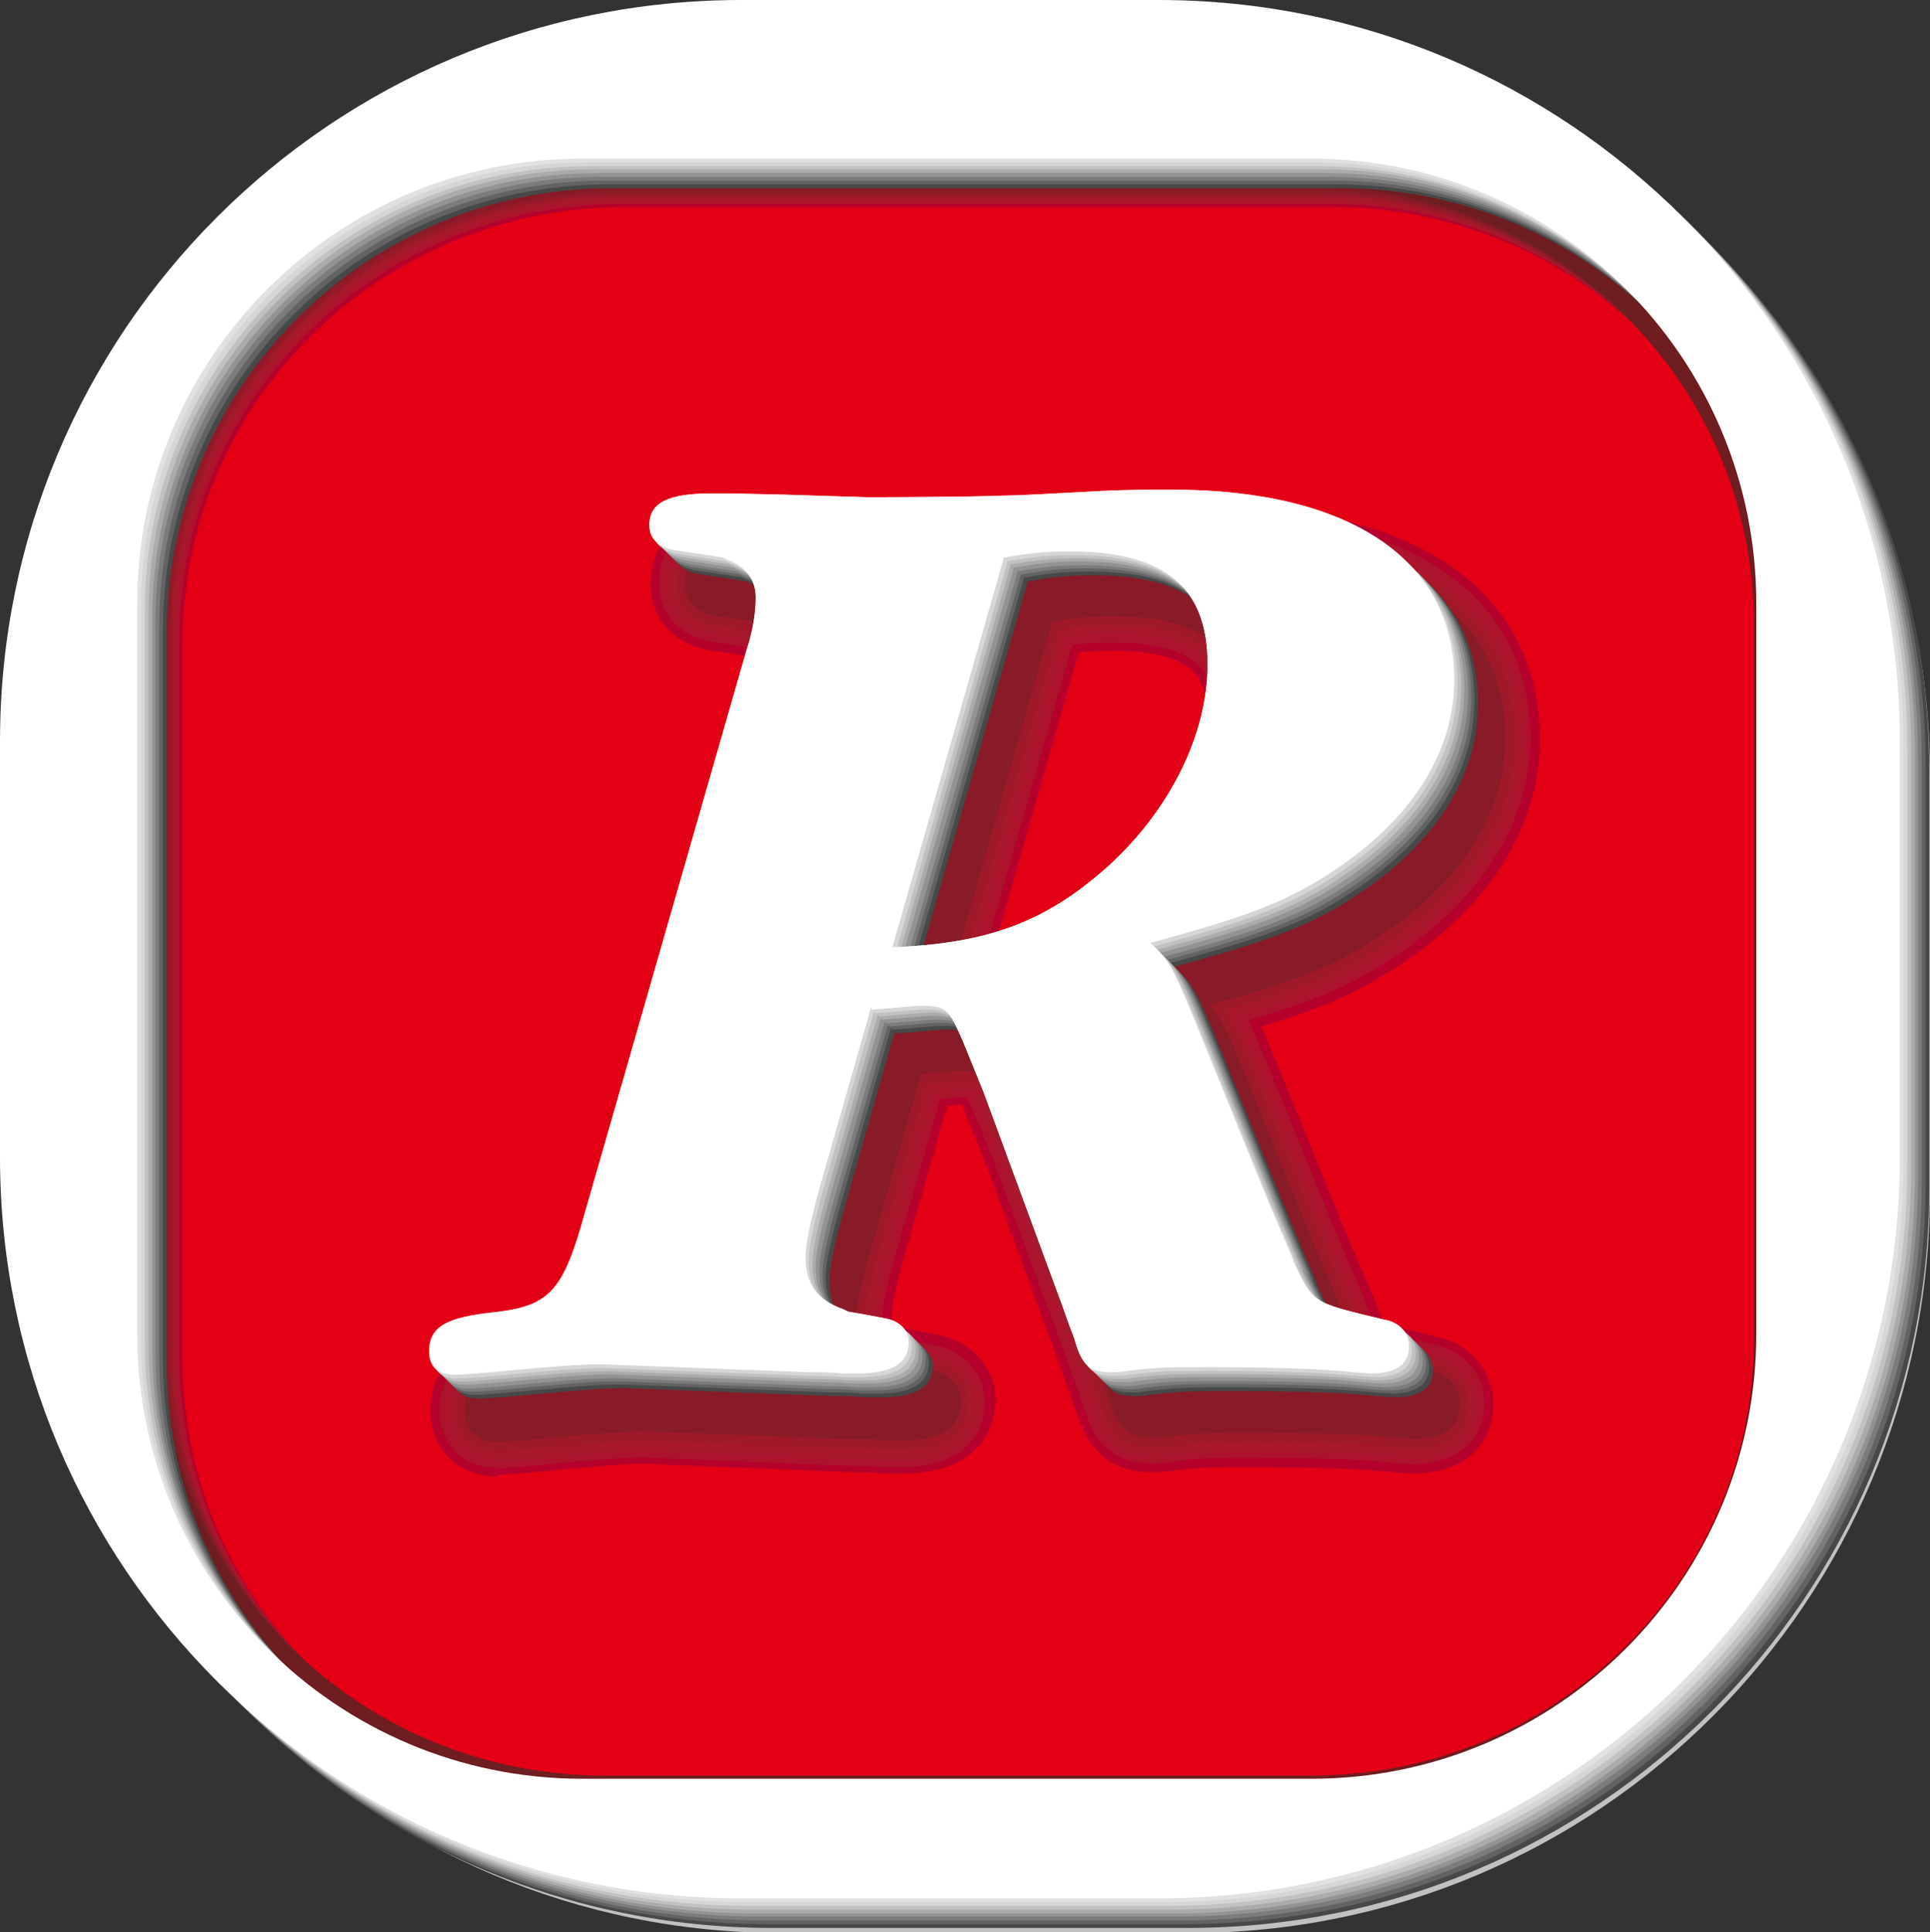 <?xml version="1.0" encoding="UTF-8"?><svg id="b" xmlns="http://www.w3.org/2000/svg" viewBox="0 0 30.67 30.7"><rect x="0" y="0" width="30.67" height="30.7" fill="#333333" stroke="none"/><g id="c"><g id="d"><path d="M12.41.55h6.5c6.49,0,11.76,5.27,11.76,11.78v6.6c0,6.5-5.26,11.78-11.76,11.78h-6.5c-6.49,0-11.76-5.27-11.76-11.78v-6.6C.65,5.83,5.91.55,12.41.55h0Z" style="fill:#c1c1c1; stroke-width:0px;"/></g><g id="e"><path d="M9.03,2.5h12.71c3.96,0,7.18,3.21,7.18,7.16v12.24c0,3.95-3.21,7.16-7.18,7.16h-12.71c-3.96,0-7.18-3.21-7.18-7.16v-12.24c0-3.95,3.21-7.16,7.18-7.16h0Z" style="fill:#e30015; stroke-width:0px;"/></g><g id="f"><path d="M12.45.82h6.29c6.48,0,11.73,5.17,11.73,11.56v6.47c0,6.38-5.25,11.56-11.73,11.56h-6.29c-6.48,0-11.73-5.17-11.73-11.56v-6.47C.73,5.99,5.98.82,12.45.82h0ZM9.94,3.29h11.22c3.89,0,7.04,3.1,7.04,6.93v11.38c0,3.83-3.15,6.93-7.04,6.93h-11.22c-3.89,0-7.04-3.1-7.04-6.93v-11.38c0-3.83,3.15-6.93,7.04-6.93h0Z" style="fill:#b4002b; fill-rule:evenodd; stroke-width:0px;"/></g><g id="g"><path d="M12.41.77h6.29c6.48,0,11.73,5.17,11.73,11.56v6.47c0,6.38-5.25,11.56-11.73,11.56h-6.29c-6.48,0-11.73-5.17-11.73-11.56v-6.47C.68,5.95,5.93.77,12.41.77h0ZM9.89,3.24h11.22c3.89,0,7.04,3.1,7.04,6.93v11.38c0,3.83-3.15,6.93-7.04,6.93h-11.22c-3.89,0-7.04-3.1-7.04-6.93v-11.38c0-3.83,3.15-6.93,7.04-6.93h0Z" style="fill:#ad132c; fill-rule:evenodd; stroke-width:0px;"/></g><g id="h"><path d="M12.36.73h6.29c6.48,0,11.73,5.17,11.73,11.56v6.47c0,6.38-5.25,11.56-11.73,11.56h-6.29c-6.48,0-11.73-5.17-11.73-11.56v-6.47C.63,5.9,5.88.73,12.36.73h0ZM9.84,3.2h11.22c3.89,0,7.04,3.1,7.04,6.93v11.38c0,3.83-3.15,6.93-7.04,6.93h-11.22c-3.89,0-7.04-3.1-7.04-6.93v-11.38c0-3.83,3.15-6.93,7.04-6.93h0Z" style="fill:#a8172b; fill-rule:evenodd; stroke-width:0px;"/></g><g id="i"><path d="M12.31.68h6.29c6.48,0,11.73,5.17,11.73,11.56v6.47c0,6.38-5.25,11.56-11.73,11.56h-6.29c-6.48,0-11.73-5.17-11.73-11.56v-6.47C.59,5.85,5.84.68,12.31.68ZM9.79,3.15h11.22c3.89,0,7.04,3.1,7.04,6.93v11.38c0,3.83-3.15,6.93-7.04,6.93h-11.22c-3.89,0-7.04-3.1-7.04-6.93v-11.38c0-3.83,3.15-6.93,7.04-6.93h0Z" style="fill:#a01929; fill-rule:evenodd; stroke-width:0px;"/></g><g id="j"><path d="M12.27.63h6.29c6.48,0,11.73,5.17,11.73,11.56v6.47c0,6.38-5.25,11.56-11.73,11.56h-6.29c-6.48,0-11.73-5.17-11.73-11.56v-6.47C.54,5.81,5.79.63,12.27.63h0ZM9.75,3.1h11.22c3.89,0,7.04,3.1,7.04,6.93v11.38c0,3.83-3.15,6.93-7.04,6.93h-11.22c-3.89,0-7.04-3.1-7.04-6.93v-11.38c0-3.83,3.15-6.93,7.04-6.93h0Z" style="fill:#901a28; fill-rule:evenodd; stroke-width:0px;"/></g><g id="k"><path d="M12.22.59h6.29c6.48,0,11.73,5.17,11.73,11.56v6.47c0,6.38-5.25,11.56-11.73,11.56h-6.29C5.74,30.17.49,25,.49,18.62v-6.47C.49,5.76,5.74.59,12.22.59h0ZM9.7,3.06h11.22c3.89,0,7.04,3.1,7.04,6.93v11.38c0,3.83-3.15,6.93-7.04,6.93h-11.22c-3.89,0-7.04-3.1-7.04-6.93v-11.38c0-3.83,3.15-6.93,7.04-6.93h0Z" style="fill:#881b27; fill-rule:evenodd; stroke-width:0px;"/></g><g id="l"><path d="M12.17.54h6.29c6.48,0,11.73,5.17,11.73,11.56v6.47c0,6.38-5.25,11.56-11.73,11.56h-6.29C5.7,30.13.45,24.95.45,18.57v-6.47C.45,5.71,5.7.54,12.17.54h0ZM9.65,3.01h11.22c3.89,0,7.04,3.1,7.04,6.93v11.38c0,3.83-3.15,6.93-7.04,6.93h-11.22c-3.89,0-7.04-3.1-7.04-6.93v-11.38c0-3.83,3.15-6.93,7.04-6.93h0Z" style="fill:#801c25; fill-rule:evenodd; stroke-width:0px;"/></g><g id="m"><path d="M12.13.49h6.29c6.48,0,11.73,5.17,11.73,11.56v6.47c0,6.38-5.25,11.56-11.73,11.56h-6.29C5.65,30.08.4,24.91.4,18.52v-6.47C.4,5.67,5.65.49,12.13.49h0ZM9.61,2.97h11.22c3.89,0,7.04,3.1,7.04,6.93v11.38c0,3.83-3.15,6.93-7.04,6.93h-11.22c-3.89,0-7.04-3.1-7.04-6.93v-11.38c0-3.83,3.15-6.93,7.04-6.93h0Z" style="fill:#6e1d21; fill-rule:evenodd; stroke-width:0px;"/></g><g id="n"><path d="M12.25.47h6.63c6.51,0,11.78,5.27,11.78,11.78v6.6c0,6.5-5.27,11.78-11.78,11.78h-6.63C5.75,30.62.47,25.35.47,18.84v-6.6C.47,5.74,5.75.47,12.25.47h0ZM9.72,2.99h11.59c3.9,0,7.07,3.16,7.07,7.07v11.6c0,3.9-3.16,7.07-7.07,7.07h-11.59c-3.9,0-7.07-3.16-7.07-7.07v-11.6c0-3.9,3.16-7.07,7.07-7.07h0Z" style="fill:#474848; fill-rule:evenodd; stroke-width:0px;"/></g><g id="o"><path d="M12.19.41h6.63c6.51,0,11.78,5.27,11.78,11.78v6.6c0,6.5-5.27,11.78-11.78,11.78h-6.63C5.69,30.56.41,25.29.41,18.79v-6.6C.41,5.68,5.69.41,12.19.41h0ZM9.66,2.93h11.59c3.9,0,7.07,3.16,7.07,7.07v11.6c0,3.9-3.16,7.07-7.07,7.07h-11.59c-3.9,0-7.07-3.16-7.07-7.07v-11.6c0-3.9,3.16-7.07,7.07-7.07h0Z" style="fill:#636363; fill-rule:evenodd; stroke-width:0px;"/></g><g id="p"><path d="M12.13.35h6.63c6.51,0,11.78,5.27,11.78,11.78v6.6c0,6.5-5.27,11.78-11.78,11.78h-6.63C5.63,30.5.35,25.23.35,18.73v-6.6C.35,5.63,5.63.35,12.13.35h0ZM9.6,2.87h11.59c3.9,0,7.07,3.16,7.07,7.07v11.6c0,3.9-3.16,7.07-7.07,7.07h-11.59c-3.9,0-7.07-3.16-7.07-7.07v-11.6c0-3.9,3.16-7.07,7.07-7.07h0Z" style="fill:#7b7c7c; fill-rule:evenodd; stroke-width:0px;"/></g><g id="q"><path d="M12.07.29h6.63c6.51,0,11.78,5.27,11.78,11.78v6.6c0,6.5-5.27,11.78-11.78,11.78h-6.63C5.57,30.44.29,25.17.29,18.67v-6.6C.29,5.57,5.57.29,12.07.29h0ZM9.54,2.81h11.59c3.9,0,7.07,3.16,7.07,7.07v11.6c0,3.9-3.16,7.07-7.07,7.07h-11.59c-3.9,0-7.07-3.16-7.07-7.07v-11.6c0-3.9,3.16-7.07,7.07-7.07h0Z" style="fill:#939393; fill-rule:evenodd; stroke-width:0px;"/></g><g id="r"><path d="M12.02.24h6.63c6.51,0,11.78,5.27,11.78,11.78v6.6c0,6.5-5.27,11.78-11.78,11.78h-6.63C5.51,30.38.24,25.11.24,18.61v-6.6C.24,5.51,5.51.24,12.02.24h0ZM9.49,2.75h11.59c3.9,0,7.07,3.16,7.07,7.07v11.6c0,3.9-3.16,7.07-7.07,7.07h-11.59c-3.9,0-7.07-3.16-7.07-7.07v-11.6c0-3.9,3.16-7.07,7.07-7.07h0Z" style="fill:#ababab; fill-rule:evenodd; stroke-width:0px;"/></g><g id="s"><path d="M11.96.18h6.63c6.51,0,11.78,5.27,11.78,11.78v6.6c0,6.5-5.27,11.78-11.78,11.78h-6.63C5.45,30.32.18,25.05.18,18.55v-6.6C.18,5.45,5.45.18,11.96.18h0ZM9.43,2.69h11.59c3.9,0,7.07,3.16,7.07,7.07v11.6c0,3.9-3.16,7.07-7.07,7.07h-11.59c-3.9,0-7.07-3.16-7.07-7.07v-11.6c0-3.9,3.16-7.07,7.07-7.07h0Z" style="fill:#c1c1c1; fill-rule:evenodd; stroke-width:0px;"/></g><g id="t"><path d="M11.9.12h6.63c6.51,0,11.78,5.27,11.78,11.78v6.6c0,6.5-5.27,11.78-11.78,11.78h-6.63C5.39,30.27.12,24.99.12,18.49v-6.6C.12,5.39,5.39.12,11.9.12h0ZM9.37,2.64h11.59c3.9,0,7.07,3.16,7.07,7.07v11.6c0,3.9-3.16,7.07-7.07,7.07h-11.59c-3.9,0-7.07-3.16-7.07-7.07v-11.6c0-3.9,3.16-7.07,7.07-7.07h0Z" style="fill:#d6d6d6; fill-rule:evenodd; stroke-width:0px;"/></g><g id="u"><path d="M11.84.06h6.63c6.51,0,11.78,5.27,11.78,11.78v6.6c0,6.5-5.27,11.78-11.78,11.78h-6.63C5.33,30.21.06,24.93.06,18.43v-6.6C.06,5.33,5.33.06,11.84.06h0ZM9.31,2.58h11.59c3.9,0,7.07,3.16,7.07,7.07v11.6c0,3.9-3.16,7.07-7.07,7.07h-11.59c-3.9,0-7.07-3.16-7.07-7.07v-11.6c0-3.9,3.16-7.07,7.07-7.07Z" style="fill:#e0e1e1; fill-rule:evenodd; stroke-width:0px;"/></g><g id="v"><path d="M11.78,0h6.63c6.51,0,11.78,5.27,11.78,11.78v6.6c0,6.5-5.27,11.78-11.78,11.78h-6.63c-6.51,0-11.78-5.27-11.78-11.78v-6.6C0,5.27,5.27,0,11.78,0h0ZM9.25,2.52h11.59c3.9,0,7.07,3.16,7.07,7.07v11.6c0,3.9-3.16,7.07-7.07,7.07h-11.59c-3.9,0-7.07-3.16-7.07-7.07v-11.6c0-3.9,3.16-7.07,7.07-7.07h0Z" style="fill:#fff; fill-rule:evenodd; stroke-width:0px;"/></g><g id="w"><path d="M14.53,16.96l.73-.06h.15c.31.02.35.08.56.56-.06-.15-.15-.37.33.81l1.25,3.39c.08.23.15.42.19.52.12.44.25.54.58.54.08,0,.17,0,.25-.02.54-.06.62-.06,1.31-.06.85,0,1.62.02,2.08.06.21.02.44.04.5.04.4,0,.6-.15.6-.42,0-.23-.15-.4-.42-.44-1.12-.27-1.1-.25-1.42-.92-.02-.08.1.21-.4-.96l-1-2.46c-.52-1.29-.56-1.35-.87-1.64,1.29-.35,1.89-.56,2.46-.87,1.52-.85,2.37-2.02,2.37-3.31,0-1.89-1.64-3.02-4.48-3.02-.33,0-.71,0-1.12.02-1.81.1-1.27.06-1.73.08-.83.02-1.85.02-2,.02l-.65-.02-.62-.02c-.9-.02-.81-.02-1.02-.02h-.19c-.69,0-.98.15-.98.5,0,.23.15.35.4.4.98.15.71.1.83.15.29.1.46.31.46.6,0,.23-.04.52-.15.85l-2.56,8.91c-.35,1.27-.56,1.5-1.46,1.6-.75.08-1.02.23-1.02.62,0,.25.15.37.4.37.17,0,.6-.04,1.02-.08.67-.06,1.17-.1,1.46-.08l1.06.04,1.04.04,1.06.04c.17,0,.33,0,.52.02h.25c.56,0,.81-.17.81-.5,0-.19-.15-.33-.35-.37-.77-.15-.54-.08-.69-.15-.42-.15-.6-.4-.6-.83q0-.31.25-1.19l.79-2.77h0ZM16.62,9.78c.46-.08.69-.1,1.06-.1,1.5,0,2.19.56,2.19,1.79,0,1.12-.6,2.33-1.6,3.23-.98.87-1.89,1.21-3.41,1.27l1.77-6.18h0Z" style="fill:#6e1d21; fill-rule:evenodd; stroke-width:0px;"/></g><g id="x"><path d="M7.91,23.46c-.63,0-1.07-.43-1.07-1.05,0-1.11,1.13-1.24,1.62-1.29.56-.07.59-.07.89-1.12l2.56-8.91c.1-.3.12-.52.12-.64,0,0,0,0-.01,0-.01,0-.03,0-.04-.01-.08-.01-.25-.04-.5-.08l-.17-.02c-.6-.1-.97-.5-.97-1.06s.29-1.17,1.65-1.17h.19c.16,0,.15,0,.48,0l1.82.05c.36,0,1.23,0,1.97-.02.14,0,.19,0,.24,0,.1,0,.21,0,1.47-.07.44-.02.82-.02,1.16-.02,3.22,0,5.15,1.38,5.15,3.69,0,1.53-.96,2.91-2.72,3.89-.45.25-.91.44-1.71.68.11.24.24.55.42,1l1,2.45c.2.46.3.69.35.81.02.06.04.11.06.16.05.12.11.24.14.28.08.05.39.12.71.2l.06.02c.57.1.95.54.95,1.09s-.39,1.09-1.27,1.09c-.03,0-.12,0-.57-.04-.41-.04-1.15-.06-2.02-.06-.66,0-.73,0-1.2.05-.14.03-.27.03-.36.03-.81,0-1.08-.53-1.22-1-.02-.06-.06-.15-.09-.25-.03-.08-.06-.16-.09-.26l-1.24-3.38c-.18-.45-.27-.67-.32-.79h0s-.04-.1-.07-.16l-.23.02-.66,2.32q-.22.78-.22,1c0,.1.02.13.02.13h0s.03.03.14.07l.04.02s.01,0,.02,0c.08.01.23.04.53.1.53.11.9.53.9,1.03,0,.27-.11,1.17-1.48,1.17h-.32c-.15-.02-.29-.02-.45-.02h-.03s-3.19-.13-3.19-.13c-.25-.02-.78.03-1.35.08-.62.06-.92.09-1.08.09ZM10.43,21.95l2.88.11c-.32-.28-.49-.67-.49-1.15,0-.41.02-.48.28-1.37l.92-3.21h.03s1.95-6.83,1.95-6.83c-.63,0-1.25.01-1.53.01h-.02s-1.51-.05-1.51-.05c.28.24.43.58.43.96,0,.32-.06.68-.18,1.05l-2.56,8.89c-.21.76-.41,1.26-.75,1.58.21-.01.39-.01.54,0ZM16.53,17.06c.03.07.06.14.09.21.06.14.15.37.3.75v.02s1.26,3.39,1.26,3.39c.04.1.07.19.1.27.03.1.06.18.08.23l.02.06s.01.04.02.05c0,0,.01,0,.02,0h.08c.58-.08.69-.08,1.39-.08.44,0,.84,0,1.19.02-.16-.16-.28-.38-.44-.7l-.04-.08-.02-.06s0-.01,0-.02c-.05-.11-.16-.37-.35-.82v-.02s-1.01-2.46-1.01-2.46c-.48-1.19-.5-1.21-.71-1.41l-.63-.59c-.52.33-1.08.54-1.72.67.17.15.27.35.37.57ZM21.88,20.81c.02.08.02.15.02.21,0-.07,0-.14-.01-.21h0ZM20.76,20.48s0,0,0,0c0,0,0,0,0,0ZM20.76,20.48s0,0,0,0t0,0ZM20.76,20.48s0,0,0,0c0,0,0,0,0,0ZM19.46,9.39c.85.48,1.07,1.33,1.07,2.08,0,1.31-.68,2.7-1.83,3.73-.06.05-.12.1-.18.15l.26-.07c1.28-.35,1.82-.54,2.31-.81,1.31-.73,2.03-1.7,2.03-2.72,0-.7-.36-2.3-3.67-2.35ZM17.14,10.37l-1.38,4.83c.83-.14,1.41-.44,2.05-1.01.86-.77,1.38-1.79,1.38-2.73,0-.61-.11-1.12-1.52-1.12-.2,0-.35,0-.53.03Z" style="fill:#b4002b; stroke-width:0px;"/></g><g id="y"><path d="M14.53,16.96l.73-.06h.15c.31.02.35.08.56.56-.06-.15-.15-.37.33.81l1.25,3.39c.08.23.15.42.19.52.12.44.25.54.58.54.08,0,.17,0,.25-.02.54-.06.62-.06,1.31-.06.85,0,1.62.02,2.08.06.21.02.44.04.5.04.4,0,.6-.15.6-.42,0-.23-.15-.4-.42-.44-1.12-.27-1.1-.25-1.42-.92-.02-.08.1.21-.4-.96l-1-2.46c-.52-1.29-.56-1.35-.87-1.64,1.29-.35,1.89-.56,2.46-.87,1.52-.85,2.37-2.02,2.37-3.31,0-1.89-1.64-3.02-4.48-3.02-.33,0-.71,0-1.12.02-1.81.1-1.27.06-1.73.08-.83.02-1.85.02-2,.02l-.65-.02-.62-.02c-.9-.02-.81-.02-1.02-.02h-.19c-.69,0-.98.15-.98.5,0,.23.15.35.4.4.98.15.71.1.83.15.29.1.46.31.46.6,0,.23-.04.52-.15.85l-2.56,8.91c-.35,1.27-.56,1.5-1.46,1.6-.75.08-1.02.23-1.02.62,0,.25.15.37.4.37.17,0,.6-.04,1.02-.08.67-.06,1.17-.1,1.46-.08l1.06.04,1.04.04,1.06.04c.17,0,.33,0,.52.02h.25c.56,0,.81-.17.81-.5,0-.19-.15-.33-.35-.37-.77-.15-.54-.08-.69-.15-.42-.15-.6-.4-.6-.83q0-.31.25-1.19l.79-2.77h0ZM16.62,9.78c.46-.08.69-.1,1.06-.1,1.5,0,2.19.56,2.19,1.79,0,1.12-.6,2.33-1.6,3.23-.98.87-1.89,1.21-3.41,1.27l1.77-6.18h0Z" style="fill:#6e1d21; fill-rule:evenodd; stroke-width:0px;"/></g><g id="z"><path d="M7.91,23.32c-.55,0-.93-.37-.93-.91,0-.99,1.01-1.1,1.5-1.16.61-.07.68-.08,1-1.21l2.56-8.91c.1-.33.12-.57.12-.71,0-.04,0-.06-.1-.1-.02,0-.03-.01-.05-.02-.08-.01-.25-.04-.52-.08l-.17-.02c-.63-.11-.85-.55-.85-.93,0-.69.51-1.04,1.51-1.04h.19c.15,0,.15,0,.48,0l1.83.05c.33,0,1.22,0,1.97-.02.14,0,.19,0,.24,0,.1,0,.22,0,1.47-.07.43-.02.82-.02,1.15-.02,3.14,0,5.01,1.33,5.01,3.55,0,1.48-.94,2.82-2.65,3.78-.47.26-.95.45-1.83.71.12.25.26.59.48,1.14l1,2.45c.2.46.3.7.35.81.02.04.04.1.06.17.08.17.14.3.18.33.09.06.37.13.76.22l.07.02c.51.09.85.47.85.96,0,.44-.3.95-1.14.95-.03,0-.11,0-.55-.04-.42-.04-1.16-.06-2.03-.06-.67,0-.74,0-1.22.06-.13.03-.25.03-.34.03-.72,0-.96-.45-1.09-.9-.02-.06-.06-.15-.09-.25-.03-.08-.06-.16-.09-.26l-1.25-3.39c-.18-.45-.27-.67-.32-.78h0c-.03-.06-.07-.17-.11-.24h-.08l-.34.03-.69,2.41q-.23.8-.23,1.04c0,.19.03.25.24.33h.03s.02.02.03.03h.01c.08.02.23.04.53.1.47.09.79.46.79.9,0,.31-.13,1.04-1.35,1.04h-.31c-.16-.02-.31-.02-.46-.02h-.02s-3.16-.13-3.16-.13c-.28-.02-.81.03-1.39.08-.61.06-.91.09-1.07.09ZM13.57,22.21c.08,0,.16,0,.25,0-.57-.24-.86-.67-.86-1.3,0-.39.02-.44.27-1.33l.89-3.12h.03s2.03-7.09,2.03-7.09c-.68.01-1.4.01-1.71.01l-1.84-.05c-.09,0-.15,0-.19,0,0,0,0,0,0,0,.5.19.79.6.79,1.1,0,.31-.06.66-.17,1.01l-2.56,8.9c-.28,1-.53,1.53-1.11,1.79.43-.04.78-.06,1.03-.04l3.14.12ZM18.31,22.19s.11,0,.14,0h.07c.57-.08.68-.08,1.37-.08.66,0,1.23.01,1.67.03-.38-.16-.54-.38-.8-.91l-.03-.07v-.05s-.02-.02-.02-.03c-.04-.1-.15-.35-.36-.83l-1.01-2.48c-.49-1.22-.51-1.24-.74-1.45l-.7-.66.93-.25c1.29-.35,1.83-.55,2.34-.83,1.35-.76,2.1-1.77,2.1-2.84,0-2.24-2.75-2.48-3.94-2.48-.18,0-.38,0-.59,0,.89.23,1.66.82,1.66,2.21,0,1.27-.67,2.63-1.78,3.63-.86.77-1.69,1.17-2.85,1.33.35.11.49.36.64.69,0,.01.02.03.02.05h0s0,0,0,0c.02.05.05.1.07.16.06.14.15.37.3.75l1.25,3.41c.04.1.07.19.1.27.04.1.06.18.09.24l.02.05c.02.07.04.12.05.15ZM21.61,21.33h0s0,0,0,0ZM21.76,20.87s0,.04,0,.06c0-.02,0-.04,0-.06ZM20.86,20.58s-.05.06-.07.09c.03-.04.05-.07.07-.09ZM17.04,10.25l-1.46,5.11c.96-.13,1.62-.44,2.33-1.07.89-.8,1.42-1.86,1.42-2.83,0-.63-.13-1.25-1.65-1.25-.23,0-.4,0-.64.04Z" style="fill:#ad132c; stroke-width:0px;"/></g><g id="aa"><path d="M14.53,16.96l.73-.06h.15c.31.02.35.08.56.56-.06-.15-.15-.37.33.81l1.25,3.39c.08.23.15.42.19.52.12.44.25.54.58.54.08,0,.17,0,.25-.02.54-.06.62-.06,1.31-.06.85,0,1.62.02,2.08.06.21.02.44.04.5.04.4,0,.6-.15.6-.42,0-.23-.15-.4-.42-.44-1.12-.27-1.1-.25-1.42-.92-.02-.08.1.21-.4-.96l-1-2.46c-.52-1.29-.56-1.35-.87-1.64,1.29-.35,1.89-.56,2.46-.87,1.52-.85,2.37-2.02,2.37-3.31,0-1.89-1.64-3.02-4.48-3.02-.33,0-.71,0-1.12.02-1.81.1-1.27.06-1.73.08-.83.02-1.85.02-2,.02l-.65-.02-.62-.02c-.9-.02-.81-.02-1.02-.02h-.19c-.69,0-.98.15-.98.5,0,.23.15.35.4.4.98.15.71.1.83.15.29.1.46.31.46.6,0,.23-.04.52-.15.85l-2.56,8.91c-.35,1.27-.56,1.5-1.46,1.6-.75.08-1.02.23-1.02.62,0,.25.15.37.4.37.17,0,.6-.04,1.02-.08.67-.06,1.17-.1,1.46-.08l1.06.04,1.04.04,1.06.04c.17,0,.33,0,.52.02h.25c.56,0,.81-.17.81-.5,0-.19-.15-.33-.35-.37-.77-.15-.54-.08-.69-.15-.42-.15-.6-.4-.6-.83q0-.31.25-1.19l.79-2.77h0ZM16.62,9.78c.46-.08.69-.1,1.06-.1,1.5,0,2.19.56,2.19,1.79,0,1.12-.6,2.33-1.6,3.23-.98.87-1.89,1.21-3.41,1.27l1.77-6.18h0Z" style="fill:#6e1d21; fill-rule:evenodd; stroke-width:0px;"/></g><g id="ab"><path d="M7.91,23.19c-.48,0-.8-.31-.8-.78,0-.87.9-.97,1.38-1.02.64-.07.77-.09,1.11-1.31l2.56-8.91c.11-.35.13-.59.13-.74,0-.08-.01-.16-.19-.22-.02,0-.04-.01-.05-.02-.07-.01-.24-.04-.54-.08l-.17-.02c-.46-.08-.74-.37-.74-.79,0-.9,1.04-.9,1.38-.9h.19q.15,0,.47,0l1.83.05c.34,0,1.23,0,1.98-.02.14,0,.19,0,.24,0,.1,0,.22,0,1.48-.08.43-.02.81-.02,1.15-.02,3.05,0,4.88,1.28,4.88,3.42,0,1.43-.92,2.73-2.58,3.66-.49.27-.99.47-1.96.75.13.24.28.6.55,1.27l1,2.46c.2.47.32.76.38.94h0s.01.02.01.02c.13.28.18.37.24.41.11.07.37.13.81.24l.07.02c.45.08.74.4.74.83,0,.4-.26.82-1.01.82-.03,0-.1,0-.54-.04-.42-.04-1.17-.06-2.04-.06-.67,0-.74,0-1.24.06-.12.03-.23.03-.32.03-.6,0-.82-.32-.96-.81-.02-.06-.06-.15-.09-.26-.03-.08-.06-.16-.09-.26l-1.25-3.39c-.18-.45-.28-.68-.32-.79h0c-.04-.09-.11-.25-.15-.31-.01,0-.03,0-.06,0h-.11l-.44.04-.71,2.5q-.23.82-.23,1.08c0,.26.08.36.33.45h.03s.03.02.04.03c0,0,.02,0,.03,0,.08.01.23.04.53.1.4.08.68.4.68.77,0,.34-.16.9-1.21.9h-.29c-.17-.02-.32-.02-.48-.02l-3.18-.12c-.28-.02-.8.03-1.4.08-.6.06-.91.08-1.06.08ZM7.93,22.35s0,.01,0,.04c.18,0,.75-.06.97-.08.66-.06,1.2-.11,1.53-.08l3.15.12c.15,0,.33,0,.53.02h.23c.3,0,.39-.06.41-.07,0,0,0,0,0,0,0,0-.02,0-.03,0-.29-.05-.43-.08-.51-.09-.1-.02-.15-.03-.23-.07,0,0,0,0-.02,0-.57-.2-.86-.61-.86-1.21,0-.37,0-.4.27-1.3l.87-3.04,1.04-.09h.17c.51.04.66.26.86.71h0s.02.06.04.09h0c.08.17.18.43.34.82l1.25,3.4c.04.1.07.19.09.27.04.1.07.19.09.24v.04c.06.18.1.23.11.25,0,0,.03,0,.1,0,.06,0,.12,0,.15,0h.05c.56-.07.67-.07,1.36-.07.91,0,1.67.02,2.12.06.31.03.44.04.46.04.1,0,.17-.01.2-.03,0,0,0,0,0,0,0,0-.02-.01-.07-.02l-.12-.03c-1.09-.26-1.23-.32-1.59-1.09l-.04-.1s0-.02,0-.04c-.04-.09-.14-.34-.36-.85v-.02s-1.01-2.46-1.01-2.46c-.5-1.25-.52-1.27-.78-1.5l-.53-.49.69-.19c1.3-.36,1.85-.55,2.37-.84,1.4-.78,2.17-1.84,2.17-2.96,0-1.66-1.48-2.62-4.07-2.62-.33,0-.7,0-1.1.02-1.27.07-1.39.07-1.51.08-.05,0-.09,0-.22,0-.76.02-1.66.02-2.02.02l-1.84-.05q-.31,0-.45,0h-.19c-.42,0-.54.06-.58.08,0,0,0,0,0,0,.01,0,.03,0,.06.01l.16.02c.62.09.68.1.75.14.46.17.72.53.72.98,0,.29-.06.63-.16.97l-2.56,8.9c-.37,1.33-.67,1.76-1.8,1.89-.57.06-.65.15-.66.16h0ZM21.62,20.88s.01.05.02.07c0-.03,0-.05,0-.07h0ZM20.95,20.67s-.04.05-.06.08c.02-.03.04-.06.06-.08ZM20.95,20.67s0,0,0,0t0,0ZM12.4,9.45s0,0,.01,0c0,0,0,0-.01,0ZM14.31,16.38l1.99-6.96.25-.04c.47-.09.73-.11,1.13-.11,1.72,0,2.59.74,2.59,2.19,0,1.23-.65,2.55-1.74,3.53-1.04.93-2.04,1.31-3.67,1.37l-.56.02ZM16.93,10.13l-1.54,5.39c1.1-.11,1.83-.44,2.6-1.13.92-.82,1.47-1.92,1.47-2.93,0-.83-.3-1.39-1.78-1.39-.28,0-.47.01-.74.06Z" style="fill:#a8172b; stroke-width:0px;"/></g><g id="ac"><path d="M14.53,16.96l.73-.06h.15c.31.02.35.08.56.56-.06-.15-.15-.37.33.81l1.25,3.39c.08.23.15.42.19.52.12.44.25.54.58.54.08,0,.17,0,.25-.02.54-.06.62-.06,1.31-.06.85,0,1.62.02,2.08.06.21.02.44.04.5.04.4,0,.6-.15.6-.42,0-.23-.15-.4-.42-.44-1.12-.27-1.1-.25-1.42-.92-.02-.08.1.21-.4-.96l-1-2.46c-.52-1.29-.56-1.35-.87-1.64,1.29-.35,1.89-.56,2.46-.87,1.52-.85,2.37-2.02,2.37-3.31,0-1.89-1.64-3.02-4.48-3.02-.33,0-.71,0-1.12.02-1.81.1-1.27.06-1.73.08-.83.02-1.85.02-2,.02l-.65-.02-.62-.02c-.9-.02-.81-.02-1.02-.02h-.19c-.69,0-.98.15-.98.5,0,.23.15.35.4.4.98.15.71.1.83.15.29.1.46.31.46.6,0,.23-.04.52-.15.85l-2.56,8.91c-.35,1.27-.56,1.5-1.46,1.6-.75.08-1.02.23-1.02.62,0,.25.15.37.4.37.17,0,.6-.04,1.02-.08.67-.06,1.17-.1,1.46-.08l1.06.04,1.04.04,1.06.04c.17,0,.33,0,.52.02h.25c.56,0,.81-.17.81-.5,0-.19-.15-.33-.35-.37-.77-.15-.54-.08-.69-.15-.42-.15-.6-.4-.6-.83q0-.31.25-1.19l.79-2.77h0ZM16.62,9.78c.46-.08.69-.1,1.06-.1,1.5,0,2.19.56,2.19,1.79,0,1.12-.6,2.33-1.6,3.23-.98.87-1.89,1.21-3.41,1.27l1.77-6.18h0Z" style="fill:#6e1d21; fill-rule:evenodd; stroke-width:0px;"/></g><g id="ad"><path d="M7.91,23.05c-.4,0-.66-.25-.66-.64,0-.69.62-.82,1.26-.89.74-.09.89-.19,1.23-1.41l2.56-8.91c.11-.36.14-.62.14-.78,0-.11-.03-.26-.28-.35-.02,0-.04-.02-.06-.02-.06-.01-.23-.04-.56-.08l-.17-.02c-.4-.07-.62-.31-.62-.66,0-.77.91-.77,1.25-.77h.19q.15,0,.47,0l1.83.05c.34,0,1.23,0,1.98-.02.14,0,.19,0,.24,0,.11,0,.22,0,1.48-.08.42-.02.8-.02,1.14-.02,2.97,0,4.74,1.23,4.74,3.29,0,1.38-.89,2.63-2.51,3.54-.51.28-1.03.48-2.1.78.16.23.3.57.63,1.4l1,2.46c.22.52.34.79.39.95h0s.01.02.01.02q.24.51,1.14.73l.08.02c.38.06.63.34.63.7,0,.16-.06.68-.87.68-.06,0-.24-.01-.53-.04-.42-.04-1.17-.06-2.06-.06-.68,0-.75,0-1.27.06-.11.02-.21.02-.3.02-.52,0-.7-.26-.84-.72-.02-.06-.06-.15-.09-.26-.03-.08-.06-.16-.09-.26l-1.25-3.39c-.18-.46-.28-.68-.32-.8h0c-.17-.38-.17-.39-.33-.4h-.13l-.53.05-.74,2.59q-.24.84-.24,1.11c0,.32.11.47.42.58h.02s.04.03.05.03c.01,0,.03,0,.05,0,.08.01.23.04.53.1.34.07.57.32.57.64,0,.35-.19.77-1.08.77h-.28c-.17-.02-.33-.02-.49-.02l-3.17-.12c-.29-.02-.81.03-1.42.08-.44.04-.87.08-1.05.08ZM12.33,9.56c.41.15.64.46.64.86,0,.28-.05.6-.16.93l-2.56,8.9c-.36,1.3-.61,1.67-1.68,1.8-.78.09-.78.22-.78.36,0,.08,0,.11.13.11.18,0,.75-.06.99-.08.66-.06,1.18-.11,1.5-.08l3.16.12c.16,0,.33,0,.52.02h.24c.54,0,.54-.16.54-.23,0-.06-.07-.1-.14-.11-.29-.06-.44-.08-.52-.09-.1-.02-.13-.02-.19-.05,0,0-.01,0-.03-.01-.52-.19-.77-.54-.77-1.08,0-.35,0-.37.26-1.26l.84-2.95.94-.08h.16c.44.03.55.19.75.62h0s.02.06.04.1h0c.07.16.17.41.34.82l1.25,3.4c.04.1.07.19.09.26.04.1.07.19.09.25v.03c.11.35.15.35.33.35.07,0,.13,0,.19-.01h.03c.56-.07.65-.07,1.34-.07.91,0,1.66.02,2.11.06.32.03.45.04.48.04.34,0,.34-.11.34-.15,0-.05,0-.14-.19-.17l-.11-.03c-1.07-.26-1.16-.29-1.5-1.02l-.03-.07s0-.03,0-.04c-.03-.08-.14-.33-.37-.87l-1.01-2.47c-.51-1.27-.54-1.3-.81-1.55l-.35-.33.46-.13c1.31-.36,1.87-.56,2.4-.85,1.44-.81,2.24-1.9,2.24-3.08,0-1.75-1.53-2.75-4.21-2.75-.33,0-.7,0-1.11.02-1.27.07-1.39.07-1.5.08-.05,0-.09,0-.22,0-.76.02-1.66.02-2.01.02l-1.83-.05q-.31,0-.46,0h-.19c-.71,0-.71.16-.71.23,0,.05,0,.1.17.13l.16.02c.62.09.65.1.71.13ZM21.49,20.91s.01.05.01.07c0-.03,0-.05,0-.07h0ZM12.34,9.57h0s0,0,0,0ZM14.49,16.24l1.92-6.7.16-.03c.46-.08.71-.11,1.11-.11,1.65,0,2.45.67,2.45,2.06,0,1.2-.63,2.48-1.69,3.43-1.02.91-1.99,1.27-3.58,1.34l-.37.02ZM16.83,10.01l-1.62,5.66c1.25-.1,2.03-.43,2.87-1.18.95-.85,1.51-1.98,1.51-3.03,0-.75-.23-1.52-1.92-1.52-.32,0-.52.02-.85.07Z" style="fill:#a01929; stroke-width:0px;"/></g><g id="ae"><path d="M14.53,16.96l.73-.06h.15c.31.02.35.08.56.56-.06-.15-.15-.37.33.81l1.25,3.39c.08.23.15.42.19.52.12.44.25.54.58.54.08,0,.17,0,.25-.02.54-.06.62-.06,1.31-.06.85,0,1.62.02,2.08.06.21.02.44.04.5.04.4,0,.6-.15.6-.42,0-.23-.15-.4-.42-.44-1.12-.27-1.1-.25-1.42-.92-.02-.08.1.21-.4-.96l-1-2.46c-.52-1.29-.56-1.35-.87-1.64,1.29-.35,1.89-.56,2.46-.87,1.52-.85,2.37-2.02,2.37-3.31,0-1.89-1.64-3.02-4.48-3.02-.33,0-.71,0-1.12.02-1.81.1-1.27.06-1.73.08-.83.02-1.85.02-2,.02l-.65-.02-.62-.02c-.9-.02-.81-.02-1.02-.02h-.19c-.69,0-.98.15-.98.5,0,.23.15.35.4.4.98.15.71.1.83.15.29.1.46.31.46.6,0,.23-.04.52-.15.85l-2.56,8.91c-.35,1.27-.56,1.5-1.46,1.6-.75.08-1.02.23-1.02.62,0,.25.15.37.4.37.17,0,.6-.04,1.02-.08.67-.06,1.17-.1,1.46-.08l1.06.04,1.04.04,1.06.04c.17,0,.33,0,.52.02h.25c.56,0,.81-.17.81-.5,0-.19-.15-.33-.35-.37-.77-.15-.54-.08-.69-.15-.42-.15-.6-.4-.6-.83q0-.31.25-1.19l.79-2.77h0ZM16.62,9.78c.46-.08.69-.1,1.06-.1,1.5,0,2.19.56,2.19,1.79,0,1.12-.6,2.33-1.6,3.23-.98.87-1.89,1.21-3.41,1.27l1.77-6.18h0Z" style="fill:#6e1d21; fill-rule:evenodd; stroke-width:0px;"/></g><g id="af"><path d="M7.91,22.92c-.33,0-.53-.19-.53-.51,0-.53.42-.68,1.14-.76.8-.09.99-.22,1.34-1.51l2.56-8.91c.12-.37.14-.65.14-.82,0-.23-.12-.39-.37-.48-.03-.01-.05-.02-.07-.03-.01,0-.17-.02-.57-.09l-.17-.02c-.44-.07-.51-.36-.51-.53,0-.56.59-.63,1.11-.63h.19q.15,0,.47,0l1.83.05c.35,0,1.24,0,1.99-.02.14,0,.19,0,.23,0,.11,0,.22,0,1.49-.08.42-.02.8-.02,1.13-.02,2.89,0,4.61,1.18,4.61,3.15,0,1.33-.87,2.54-2.44,3.43-.53.29-1.07.49-2.26.83.21.23.32.49.74,1.53l1,2.46c.25.59.36.84.39.95h0s.01.02.01.02q.27.57,1.23.8l.09.02c.32.05.52.27.52.57,0,.17-.07.55-.74.55-.08,0-.35-.03-.51-.04-.43-.04-1.18-.06-2.07-.06-.69,0-.76,0-1.3.06-.08.02-.18.02-.27.02-.4,0-.57-.16-.71-.64-.02-.05-.05-.14-.09-.25-.03-.08-.06-.17-.09-.26l-1.25-3.39c-.19-.46-.28-.69-.33-.81h0c-.2-.46-.22-.47-.45-.48h-.14s-.62.05-.62.05l-.77,2.68q-.24.86-.24,1.15c0,.37.15.58.51.71.04.02.06.02.07.03.01,0,.03,0,.07.01.08.01.23.04.53.1.28.06.46.26.46.51,0,.42-.32.63-.95.63h-.25c-.19-.02-.35-.02-.52-.02l-3.17-.12c-.29-.02-.83.03-1.44.08-.41.04-.86.08-1.03.08ZM11.99,8.91c-.84,0-.84.24-.84.37,0,.11.03.22.28.26l.16.02q.63.09.67.12h.02c.35.13.55.39.55.74,0,.27-.05.58-.15.89l-2.56,8.91c-.37,1.32-.62,1.59-1.57,1.7-.77.09-.9.23-.9.49,0,.12.03.24.26.24.16,0,.62-.04,1.01-.08.65-.06,1.17-.11,1.48-.08l3.16.12c.16,0,.34,0,.53.02h.24c.68,0,.68-.26.68-.37,0-.12-.1-.21-.25-.24-.29-.06-.44-.08-.52-.09-.09-.02-.11-.02-.15-.04,0,0-.02-.01-.04-.02-.46-.16-.68-.47-.68-.96,0-.33,0-.35.25-1.22l.82-2.86.82-.07h.16c.37.02.46.14.64.54h0s.03.06.04.11h0c.06.14.16.39.33.81l1.25,3.4c.03.1.07.18.09.26.04.11.07.19.09.25.12.42.21.46.46.46.08,0,.15,0,.22-.02.57-.07.65-.07,1.34-.07.91,0,1.65.02,2.09.06.25.03.44.04.49.04.47,0,.47-.21.47-.28,0-.21-.16-.28-.3-.3l-.1-.02c-1.03-.25-1.09-.26-1.41-.95l-.02-.05s0-.03,0-.04c-.03-.06-.12-.29-.38-.89l-1.01-2.47c-.52-1.3-.55-1.33-.84-1.6l-.18-.16.23-.06c1.32-.36,1.89-.56,2.43-.86,1.49-.83,2.3-1.97,2.3-3.19,0-1.83-1.58-2.88-4.34-2.88-.33,0-.7,0-1.12.02-1.27.07-1.39.07-1.5.08-.05,0-.09,0-.23,0-.76.02-1.65.02-2,.02l-1.83-.05q-.31,0-.46,0h-.19ZM14.67,16.1l1.84-6.44.08-.02c.46-.08.69-.11,1.09-.11,1.58,0,2.32.61,2.32,1.92,0,1.16-.62,2.4-1.65,3.33-.99.89-1.94,1.24-3.5,1.3h-.19ZM16.72,9.89l-1.69,5.92c1.39-.08,2.23-.41,3.14-1.23.98-.87,1.56-2.04,1.56-3.13,0-1.15-.63-1.66-2.05-1.66-.35,0-.57.02-.96.09Z" style="fill:#901a28; stroke-width:0px;"/></g><g id="ag"><path d="M14.53,16.96l.73-.06h.15c.31.02.35.08.56.56-.06-.15-.15-.37.33.81l1.25,3.39c.08.23.15.42.19.52.12.44.25.54.58.54.08,0,.17,0,.25-.02.54-.06.62-.06,1.31-.06.85,0,1.62.02,2.08.06.21.02.44.04.5.04.4,0,.6-.15.6-.42,0-.23-.15-.4-.42-.44-1.12-.27-1.1-.25-1.42-.92-.02-.08.1.21-.4-.96l-1-2.46c-.52-1.29-.56-1.35-.87-1.64,1.29-.35,1.89-.56,2.46-.87,1.52-.85,2.37-2.02,2.37-3.31,0-1.89-1.64-3.02-4.48-3.02-.33,0-.71,0-1.12.02-1.81.1-1.27.06-1.73.08-.83.02-1.85.02-2,.02l-.65-.02-.62-.02c-.9-.02-.81-.02-1.02-.02h-.19c-.69,0-.98.15-.98.5,0,.23.15.35.4.4.98.15.71.1.83.15.29.1.46.31.46.6,0,.23-.04.52-.15.85l-2.56,8.91c-.35,1.27-.56,1.5-1.46,1.6-.75.08-1.02.23-1.02.62,0,.25.15.37.4.37.17,0,.6-.04,1.02-.08.67-.06,1.17-.1,1.46-.08l1.06.04,1.04.04,1.06.04c.17,0,.33,0,.52.02h.25c.56,0,.81-.17.81-.5,0-.19-.15-.33-.35-.37-.77-.15-.54-.08-.69-.15-.42-.15-.6-.4-.6-.83q0-.31.25-1.19l.79-2.77h0ZM16.62,9.78c.46-.08.69-.1,1.06-.1,1.5,0,2.19.56,2.19,1.79,0,1.12-.6,2.33-1.6,3.23-.98.87-1.89,1.21-3.41,1.27l1.77-6.18h0Z" style="fill:#881b27; fill-rule:evenodd; stroke-width:0px;"/></g><g id="ah"><path d="M7.91,22.9c-.32,0-.51-.18-.51-.49,0-.52.41-.66,1.13-.74.84-.1,1.02-.3,1.36-1.52l2.56-8.91c.12-.37.14-.65.14-.82,0-.24-.13-.4-.38-.49-.03-.01-.05-.02-.06-.03-.01,0-.17-.03-.58-.09l-.17-.02c-.43-.07-.5-.35-.5-.51,0-.55.59-.62,1.1-.62h.19q.15,0,.47,0l1.83.05c.35,0,1.24,0,1.99-.02.14,0,.19,0,.23,0,.11,0,.22,0,1.49-.08.42-.02.8-.02,1.13-.02,2.88,0,4.59,1.17,4.59,3.14,0,1.32-.86,2.53-2.43,3.41-.53.29-1.08.5-2.28.83.22.23.33.48.75,1.54l1,2.46c.26.6.36.84.39.95h0s.01.02.01.02q.27.58,1.24.81l.09.02c.31.05.51.26.51.55,0,.16-.07.53-.72.53-.08,0-.35-.03-.51-.04-.43-.04-1.19-.06-2.07-.06-.69,0-.76,0-1.3.06-.08.02-.17.02-.26.02-.4,0-.56-.15-.7-.63-.02-.05-.05-.14-.09-.25-.03-.08-.06-.17-.09-.26l-1.25-3.39c-.19-.46-.28-.69-.33-.81h0c-.21-.47-.22-.47-.46-.49h-.14s-.64.06-.64.06l-.77,2.69q-.25.86-.25,1.15c0,.38.15.59.52.72.04.02.05.02.07.03.02,0,.03,0,.08.02.08.01.23.04.53.1.27.05.45.25.45.49,0,.41-.31.62-.93.62h-.25c-.19-.02-.35-.02-.52-.02l-3.17-.12c-.29-.02-.83.03-1.44.08-.41.04-.86.08-1.03.08ZM11.99,8.9c-.76,0-.86.18-.86.38,0,.11.03.24.3.28l.17.02q.62.09.67.12s.01,0,.02,0c.35.12.54.38.54.72,0,.27-.05.57-.15.89l-2.56,8.91c-.36,1.31-.61,1.58-1.56,1.69-.78.09-.92.23-.92.51,0,.12.03.26.28.26.16,0,.62-.04,1.01-.08.65-.06,1.17-.11,1.48-.08l3.16.12c.16,0,.33,0,.53.02h.24c.69,0,.69-.27.69-.38,0-.13-.1-.23-.26-.26-.29-.06-.44-.08-.52-.09-.09-.02-.11-.02-.15-.04,0,0-.02-.01-.04-.02-.46-.16-.68-.46-.68-.94,0-.33,0-.35.25-1.22l.81-2.85.81-.07h.16c.36.02.45.13.62.53h0s.03.06.04.11h0c.06.14.16.38.33.81l1.25,3.4c.03.1.07.18.09.26.04.11.07.2.09.25.12.43.22.47.47.47.08,0,.15,0,.22-.02.56-.07.65-.07,1.34-.07.9,0,1.65.02,2.09.06.25.03.44.04.49.04.49,0,.49-.22.49-.3,0-.22-.17-.3-.32-.32l-.1-.02c-1.04-.25-1.08-.26-1.4-.94l-.02-.04s0-.03,0-.04c-.02-.06-.12-.29-.38-.89l-1-2.47c-.53-1.3-.56-1.33-.85-1.6l-.15-.14.2-.06c1.33-.36,1.89-.57,2.43-.86,1.49-.84,2.31-1.98,2.31-3.21,0-1.84-1.59-2.9-4.36-2.9-.33,0-.7,0-1.12.02-1.27.07-1.39.07-1.5.08-.05,0-.09,0-.23,0-.76.02-1.65.02-2,.02l-1.83-.05q-.31,0-.46,0h-.19ZM14.69,16.08l1.83-6.41h.07c.46-.1.69-.12,1.08-.12,1.57,0,2.3.61,2.3,1.91,0,1.15-.61,2.39-1.64,3.31-.99.88-1.93,1.24-3.49,1.3h-.16ZM16.71,9.88l-1.7,5.95c1.41-.08,2.26-.41,3.18-1.23.98-.88,1.56-2.05,1.56-3.14,0-1.16-.64-1.67-2.07-1.67-.36,0-.57.02-.97.09Z" style="fill:#881b27; stroke-width:0px;"/></g><g id="ai"><path d="M14.24,16.42l.73-.06h.15c.31.02.35.08.56.56-.06-.15-.15-.37.33.81l1.25,3.39c.08.23.15.42.19.52.12.44.25.54.58.54.08,0,.17,0,.25-.02.54-.06.62-.06,1.31-.06.85,0,1.62.02,2.08.06.21.02.44.04.5.04.4,0,.6-.15.6-.42,0-.23-.15-.4-.42-.44-1.12-.27-1.1-.25-1.42-.92-.02-.08.1.21-.4-.96l-1-2.46c-.52-1.29-.56-1.35-.87-1.64,1.29-.35,1.89-.56,2.46-.87,1.52-.85,2.37-2.02,2.37-3.31,0-1.89-1.64-3.02-4.48-3.02-.33,0-.71,0-1.12.02-1.81.1-1.27.06-1.73.08-.83.02-1.85.02-2,.02l-.65-.02-.62-.02c-.9-.02-.81-.02-1.02-.02h-.19c-.69,0-.98.15-.98.5,0,.23.15.35.4.4.98.15.71.1.83.15.29.1.46.31.46.6,0,.23-.04.52-.15.85l-2.56,8.91c-.35,1.27-.56,1.5-1.46,1.6-.75.08-1.02.23-1.02.62,0,.25.15.37.4.37.17,0,.6-.04,1.02-.08.67-.06,1.17-.1,1.46-.08l1.06.04,1.04.04,1.06.04c.17,0,.33,0,.52.02h.25c.56,0,.81-.17.81-.5,0-.19-.15-.33-.35-.37-.77-.15-.54-.08-.69-.15-.42-.15-.6-.4-.6-.83q0-.31.25-1.19l.79-2.77h0ZM16.32,9.24c.46-.08.69-.1,1.06-.1,1.5,0,2.19.56,2.19,1.79,0,1.12-.6,2.33-1.6,3.23-.98.87-1.89,1.21-3.41,1.27l1.77-6.18h0Z" style="fill:#474848; fill-rule:evenodd; stroke-width:0px;"/></g><g id="aj"><path d="M14.18,16.36l.73-.06h.15c.31.02.35.08.56.56-.06-.15-.15-.37.33.81l1.25,3.39c.08.23.15.42.19.52.12.44.25.54.58.54.08,0,.17,0,.25-.02.54-.06.62-.06,1.31-.06.85,0,1.62.02,2.08.06.21.02.44.04.5.04.4,0,.6-.15.6-.42,0-.23-.15-.4-.42-.44-1.12-.27-1.1-.25-1.42-.92-.02-.08.1.21-.4-.96l-1-2.46c-.52-1.29-.56-1.35-.87-1.64,1.29-.35,1.89-.56,2.46-.87,1.52-.85,2.37-2.02,2.37-3.31,0-1.89-1.64-3.02-4.48-3.02-.33,0-.71,0-1.12.02-1.81.1-1.27.06-1.73.08-.83.02-1.85.02-2,.02l-.65-.02-.62-.02c-.9-.02-.81-.02-1.02-.02h-.19c-.69,0-.98.15-.98.5,0,.23.15.35.4.4.98.15.71.1.83.15.29.1.46.31.46.6,0,.23-.04.52-.15.85l-2.56,8.91c-.35,1.27-.56,1.5-1.46,1.6-.75.08-1.02.23-1.02.62,0,.25.15.37.4.37.17,0,.6-.04,1.02-.08.67-.06,1.17-.1,1.46-.08l1.06.04,1.04.04,1.06.04c.17,0,.33,0,.52.02h.25c.56,0,.81-.17.81-.5,0-.19-.15-.33-.35-.37-.77-.15-.54-.08-.69-.15-.42-.15-.6-.4-.6-.83q0-.31.25-1.19l.79-2.77h0ZM16.26,9.18c.46-.08.69-.1,1.06-.1,1.5,0,2.19.56,2.19,1.79,0,1.12-.6,2.33-1.6,3.23-.98.87-1.89,1.21-3.41,1.27l1.77-6.18h0Z" style="fill:#636363; fill-rule:evenodd; stroke-width:0px;"/></g><g id="ak"><path d="M14.13,16.31l.73-.06h.15c.31.02.35.08.56.56-.06-.15-.15-.37.33.81l1.25,3.39c.08.23.15.42.19.52.12.44.25.54.58.54.08,0,.17,0,.25-.02.54-.06.62-.06,1.31-.06.85,0,1.62.02,2.08.06.21.02.44.04.5.04.4,0,.6-.15.6-.42,0-.23-.15-.4-.42-.44-1.12-.27-1.1-.25-1.42-.92-.02-.08.1.21-.4-.96l-1-2.46c-.52-1.29-.56-1.35-.87-1.64,1.29-.35,1.89-.56,2.46-.87,1.52-.85,2.37-2.02,2.37-3.31,0-1.89-1.64-3.02-4.48-3.02-.33,0-.71,0-1.12.02-1.81.1-1.27.06-1.73.08-.83.02-1.85.02-2,.02l-.65-.02-.62-.02c-.9-.02-.81-.02-1.02-.02h-.19c-.69,0-.98.15-.98.5,0,.23.15.35.4.4.98.15.71.1.83.15.29.1.46.31.46.6,0,.23-.04.52-.15.85l-2.56,8.91c-.35,1.27-.56,1.5-1.46,1.6-.75.08-1.02.23-1.02.62,0,.25.15.37.4.37.17,0,.6-.04,1.02-.08.67-.06,1.17-.1,1.46-.08l1.06.04,1.04.04,1.06.04c.17,0,.33,0,.52.02h.25c.56,0,.81-.17.81-.5,0-.19-.15-.33-.35-.37-.77-.15-.54-.08-.69-.15-.42-.15-.6-.4-.6-.83q0-.31.25-1.19l.79-2.77h0ZM16.21,9.13c.46-.08.69-.1,1.06-.1,1.5,0,2.19.56,2.19,1.79,0,1.12-.6,2.33-1.6,3.23-.98.87-1.89,1.21-3.41,1.27l1.77-6.18h0Z" style="fill:#7b7c7c; fill-rule:evenodd; stroke-width:0px;"/></g><g id="al"><path d="M14.08,16.26l.73-.06h.15c.31.02.35.08.56.56-.06-.15-.15-.37.33.81l1.25,3.39c.08.23.15.42.19.52.12.44.25.54.58.54.08,0,.17,0,.25-.02.54-.06.62-.06,1.31-.06.85,0,1.62.02,2.08.06.21.02.44.04.5.04.4,0,.6-.15.6-.42,0-.23-.15-.4-.42-.44-1.12-.27-1.1-.25-1.42-.92-.02-.08.1.21-.4-.96l-1-2.46c-.52-1.29-.56-1.35-.87-1.64,1.29-.35,1.89-.56,2.46-.87,1.52-.85,2.37-2.02,2.37-3.31,0-1.89-1.64-3.02-4.48-3.02-.33,0-.71,0-1.12.02-1.81.1-1.27.06-1.73.08-.83.02-1.85.02-2,.02l-.65-.02-.62-.02c-.9-.02-.81-.02-1.02-.02h-.19c-.69,0-.98.15-.98.5,0,.23.15.35.4.4.98.15.71.1.83.15.29.1.46.31.46.6,0,.23-.04.52-.15.85l-2.56,8.91c-.35,1.27-.56,1.5-1.46,1.6-.75.08-1.02.23-1.02.62,0,.25.15.37.4.37.17,0,.6-.04,1.02-.08.67-.06,1.17-.1,1.46-.08l1.06.04,1.04.04,1.06.04c.17,0,.33,0,.52.02h.25c.56,0,.81-.17.81-.5,0-.19-.15-.33-.35-.37-.77-.15-.54-.08-.69-.15-.42-.15-.6-.4-.6-.83q0-.31.25-1.19l.79-2.77h0ZM16.16,9.08c.46-.08.69-.1,1.06-.1,1.5,0,2.19.56,2.19,1.79,0,1.12-.6,2.33-1.6,3.23-.98.87-1.89,1.21-3.41,1.27l1.77-6.18h0Z" style="fill:#939393; fill-rule:evenodd; stroke-width:0px;"/></g><g id="am"><path d="M14.02,16.2l.73-.06h.15c.31.02.35.08.56.56-.06-.15-.15-.37.33.81l1.25,3.39c.08.23.15.42.19.52.12.44.25.54.58.54.08,0,.17,0,.25-.02.54-.06.62-.06,1.31-.06.85,0,1.62.02,2.08.06.21.02.44.04.5.04.4,0,.6-.15.6-.42,0-.23-.15-.4-.42-.44-1.12-.27-1.1-.25-1.42-.92-.02-.08.1.21-.4-.96l-1-2.46c-.52-1.29-.56-1.35-.87-1.64,1.29-.35,1.89-.56,2.46-.87,1.52-.85,2.37-2.02,2.37-3.31,0-1.89-1.64-3.02-4.48-3.02-.33,0-.71,0-1.12.02-1.81.1-1.27.06-1.73.08-.83.02-1.85.02-2,.02l-.65-.02-.62-.02c-.9-.02-.81-.02-1.02-.02h-.19c-.69,0-.98.15-.98.5,0,.23.15.35.4.4.98.15.71.1.83.15.29.1.46.31.46.6,0,.23-.04.52-.15.85l-2.56,8.91c-.35,1.27-.56,1.5-1.46,1.6-.75.08-1.02.23-1.02.62,0,.25.15.37.4.37.17,0,.6-.04,1.02-.08.67-.06,1.17-.1,1.46-.08l1.06.04,1.04.04,1.06.04c.17,0,.33,0,.52.02h.25c.56,0,.81-.17.81-.5,0-.19-.15-.33-.35-.37-.77-.15-.54-.08-.69-.15-.42-.15-.6-.4-.6-.83q0-.31.25-1.19l.79-2.77h0ZM16.1,9.02c.46-.08.69-.1,1.06-.1,1.5,0,2.19.56,2.19,1.79,0,1.12-.6,2.33-1.6,3.23-.98.87-1.89,1.21-3.41,1.27l1.77-6.18h0Z" style="fill:#ababab; fill-rule:evenodd; stroke-width:0px;"/></g><g id="an"><path d="M13.97,16.15l.73-.06h.15c.31.02.35.08.56.56-.06-.15-.15-.37.33.81l1.25,3.39c.08.23.15.42.19.52.12.44.25.54.58.54.08,0,.17,0,.25-.02.54-.06.62-.06,1.31-.06.85,0,1.62.02,2.08.06.21.02.44.04.5.04.4,0,.6-.15.6-.42,0-.23-.15-.4-.42-.44-1.12-.27-1.1-.25-1.42-.92-.02-.08.1.21-.4-.96l-1-2.46c-.52-1.29-.56-1.35-.87-1.64,1.29-.35,1.89-.56,2.46-.87,1.52-.85,2.37-2.02,2.37-3.31,0-1.89-1.64-3.02-4.48-3.02-.33,0-.71,0-1.12.02-1.81.1-1.27.06-1.73.08-.83.02-1.85.02-2,.02l-.65-.02-.62-.02c-.9-.02-.81-.02-1.02-.02h-.19c-.69,0-.98.15-.98.5,0,.23.15.35.4.4.98.15.71.1.83.15.29.1.46.31.46.6,0,.23-.04.52-.15.85l-2.56,8.91c-.35,1.27-.56,1.5-1.46,1.6-.75.08-1.02.23-1.02.62,0,.25.15.37.4.37.17,0,.6-.04,1.02-.08.67-.06,1.17-.1,1.46-.08l1.06.04,1.04.04,1.06.04c.17,0,.33,0,.52.02h.25c.56,0,.81-.17.81-.5,0-.19-.15-.33-.35-.37-.77-.15-.54-.08-.69-.15-.42-.15-.6-.4-.6-.83q0-.31.25-1.19l.79-2.77h0ZM16.05,8.97c.46-.08.69-.1,1.06-.1,1.5,0,2.19.56,2.19,1.79,0,1.12-.6,2.33-1.6,3.23-.98.87-1.89,1.21-3.41,1.27l1.77-6.18h0Z" style="fill:#c1c1c1; fill-rule:evenodd; stroke-width:0px;"/></g><g id="ao"><path d="M13.91,16.1l.73-.06h.15c.31.02.35.08.56.56-.06-.15-.15-.37.33.81l1.25,3.39c.08.23.15.42.19.52.12.44.25.54.58.54.08,0,.17,0,.25-.02.54-.06.62-.06,1.31-.06.85,0,1.62.02,2.08.06.21.02.44.04.5.04.4,0,.6-.15.6-.42,0-.23-.15-.4-.42-.44-1.12-.27-1.1-.25-1.42-.92-.02-.08.1.21-.4-.96l-1-2.46c-.52-1.29-.56-1.35-.87-1.64,1.29-.35,1.89-.56,2.46-.87,1.52-.85,2.37-2.02,2.37-3.31,0-1.89-1.64-3.02-4.48-3.02-.33,0-.71,0-1.12.02-1.81.1-1.27.06-1.73.08-.83.02-1.85.02-2,.02l-.65-.02-.62-.02c-.9-.02-.81-.02-1.02-.02h-.19c-.69,0-.98.15-.98.5,0,.23.15.35.4.4.98.15.71.1.83.15.29.1.46.31.46.6,0,.23-.04.52-.15.85l-2.56,8.91c-.35,1.27-.56,1.5-1.46,1.6-.75.08-1.02.23-1.02.62,0,.25.15.37.4.37.17,0,.6-.04,1.02-.08.67-.06,1.17-.1,1.46-.08l1.06.04,1.04.04,1.06.04c.17,0,.33,0,.52.02h.25c.56,0,.81-.17.81-.5,0-.19-.15-.33-.35-.37-.77-.15-.54-.08-.69-.15-.42-.15-.6-.4-.6-.83q0-.31.25-1.19l.79-2.77h0ZM16,8.92c.46-.08.69-.1,1.06-.1,1.5,0,2.19.56,2.19,1.79,0,1.12-.6,2.33-1.6,3.23-.98.87-1.89,1.21-3.41,1.27l1.77-6.18h0Z" style="fill:#d6d6d6; fill-rule:evenodd; stroke-width:0px;"/></g><g id="ap"><path d="M13.86,16.04l.73-.06h.15c.31.02.35.08.56.56-.06-.15-.15-.37.33.81l1.25,3.39c.08.23.15.42.19.52.12.44.25.54.58.54.08,0,.17,0,.25-.02.54-.06.62-.06,1.31-.06.85,0,1.62.02,2.08.06.21.02.44.04.5.04.4,0,.6-.15.6-.42,0-.23-.15-.4-.42-.44-1.12-.27-1.1-.25-1.42-.92-.02-.08.1.21-.4-.96l-1-2.46c-.52-1.29-.56-1.35-.87-1.64,1.29-.35,1.89-.56,2.46-.87,1.52-.85,2.37-2.02,2.37-3.31,0-1.89-1.64-3.02-4.48-3.02-.33,0-.71,0-1.12.02-1.81.1-1.27.06-1.73.08-.83.02-1.85.02-2,.02l-.65-.02-.62-.02c-.9-.02-.81-.02-1.02-.02h-.19c-.69,0-.98.15-.98.5,0,.23.15.35.4.4.98.15.71.1.83.15.29.1.46.31.46.6,0,.23-.04.52-.15.85l-2.56,8.91c-.35,1.27-.56,1.5-1.46,1.6-.75.08-1.02.23-1.02.62,0,.25.15.37.4.37.17,0,.6-.04,1.02-.08.67-.06,1.17-.1,1.46-.08l1.06.04,1.04.04,1.06.04c.17,0,.33,0,.52.02h.25c.56,0,.81-.17.81-.5,0-.19-.15-.33-.35-.37-.77-.15-.54-.08-.69-.15-.42-.15-.6-.4-.6-.83q0-.31.25-1.19l.79-2.77h0ZM15.94,8.86c.46-.08.69-.1,1.06-.1,1.5,0,2.19.56,2.19,1.79,0,1.12-.6,2.33-1.6,3.23-.98.87-1.89,1.21-3.41,1.27l1.77-6.18h0Z" style="fill:#e0e1e1; fill-rule:evenodd; stroke-width:0px;"/></g><g id="aq"><path d="M13.86,16.04l.73-.06h.15c.31.02.35.08.56.56-.06-.15-.15-.37.33.81l1.25,3.39c.08.23.15.42.19.52.12.44.25.54.58.54.08,0,.17,0,.25-.02.54-.06.62-.06,1.31-.06.85,0,1.62.02,2.08.06.21.02.44.04.5.04.4,0,.6-.15.6-.42,0-.23-.15-.4-.42-.44-1.12-.27-1.1-.25-1.42-.92-.02-.08.1.21-.4-.96l-1-2.46c-.52-1.29-.56-1.35-.87-1.64,1.29-.35,1.89-.56,2.46-.87,1.52-.85,2.37-2.02,2.37-3.31,0-1.89-1.64-3.02-4.48-3.02-.33,0-.71,0-1.12.02-1.81.1-1.27.06-1.73.08-.83.02-1.85.02-2,.02l-.65-.02-.62-.02c-.9-.02-.81-.02-1.02-.02h-.19c-.69,0-.98.15-.98.5,0,.23.15.35.4.4.98.15.71.1.83.15.29.1.46.31.46.6,0,.23-.04.52-.15.85l-2.56,8.91c-.35,1.27-.56,1.5-1.46,1.6-.75.08-1.02.23-1.02.62,0,.25.15.37.4.37.17,0,.6-.04,1.02-.08.67-.06,1.17-.1,1.46-.08l1.06.04,1.04.04,1.06.04c.17,0,.33,0,.52.02h.25c.56,0,.81-.17.81-.5,0-.19-.15-.33-.35-.37-.77-.15-.54-.08-.69-.15-.42-.15-.6-.4-.6-.83q0-.31.25-1.19l.79-2.77h0ZM15.94,8.86c.46-.08.69-.1,1.06-.1,1.5,0,2.19.56,2.19,1.79,0,1.12-.6,2.33-1.6,3.23-.98.87-1.89,1.21-3.41,1.27l1.77-6.18h0Z" style="fill:#fff; fill-rule:evenodd; stroke-width:0px;"/></g></g></svg>
